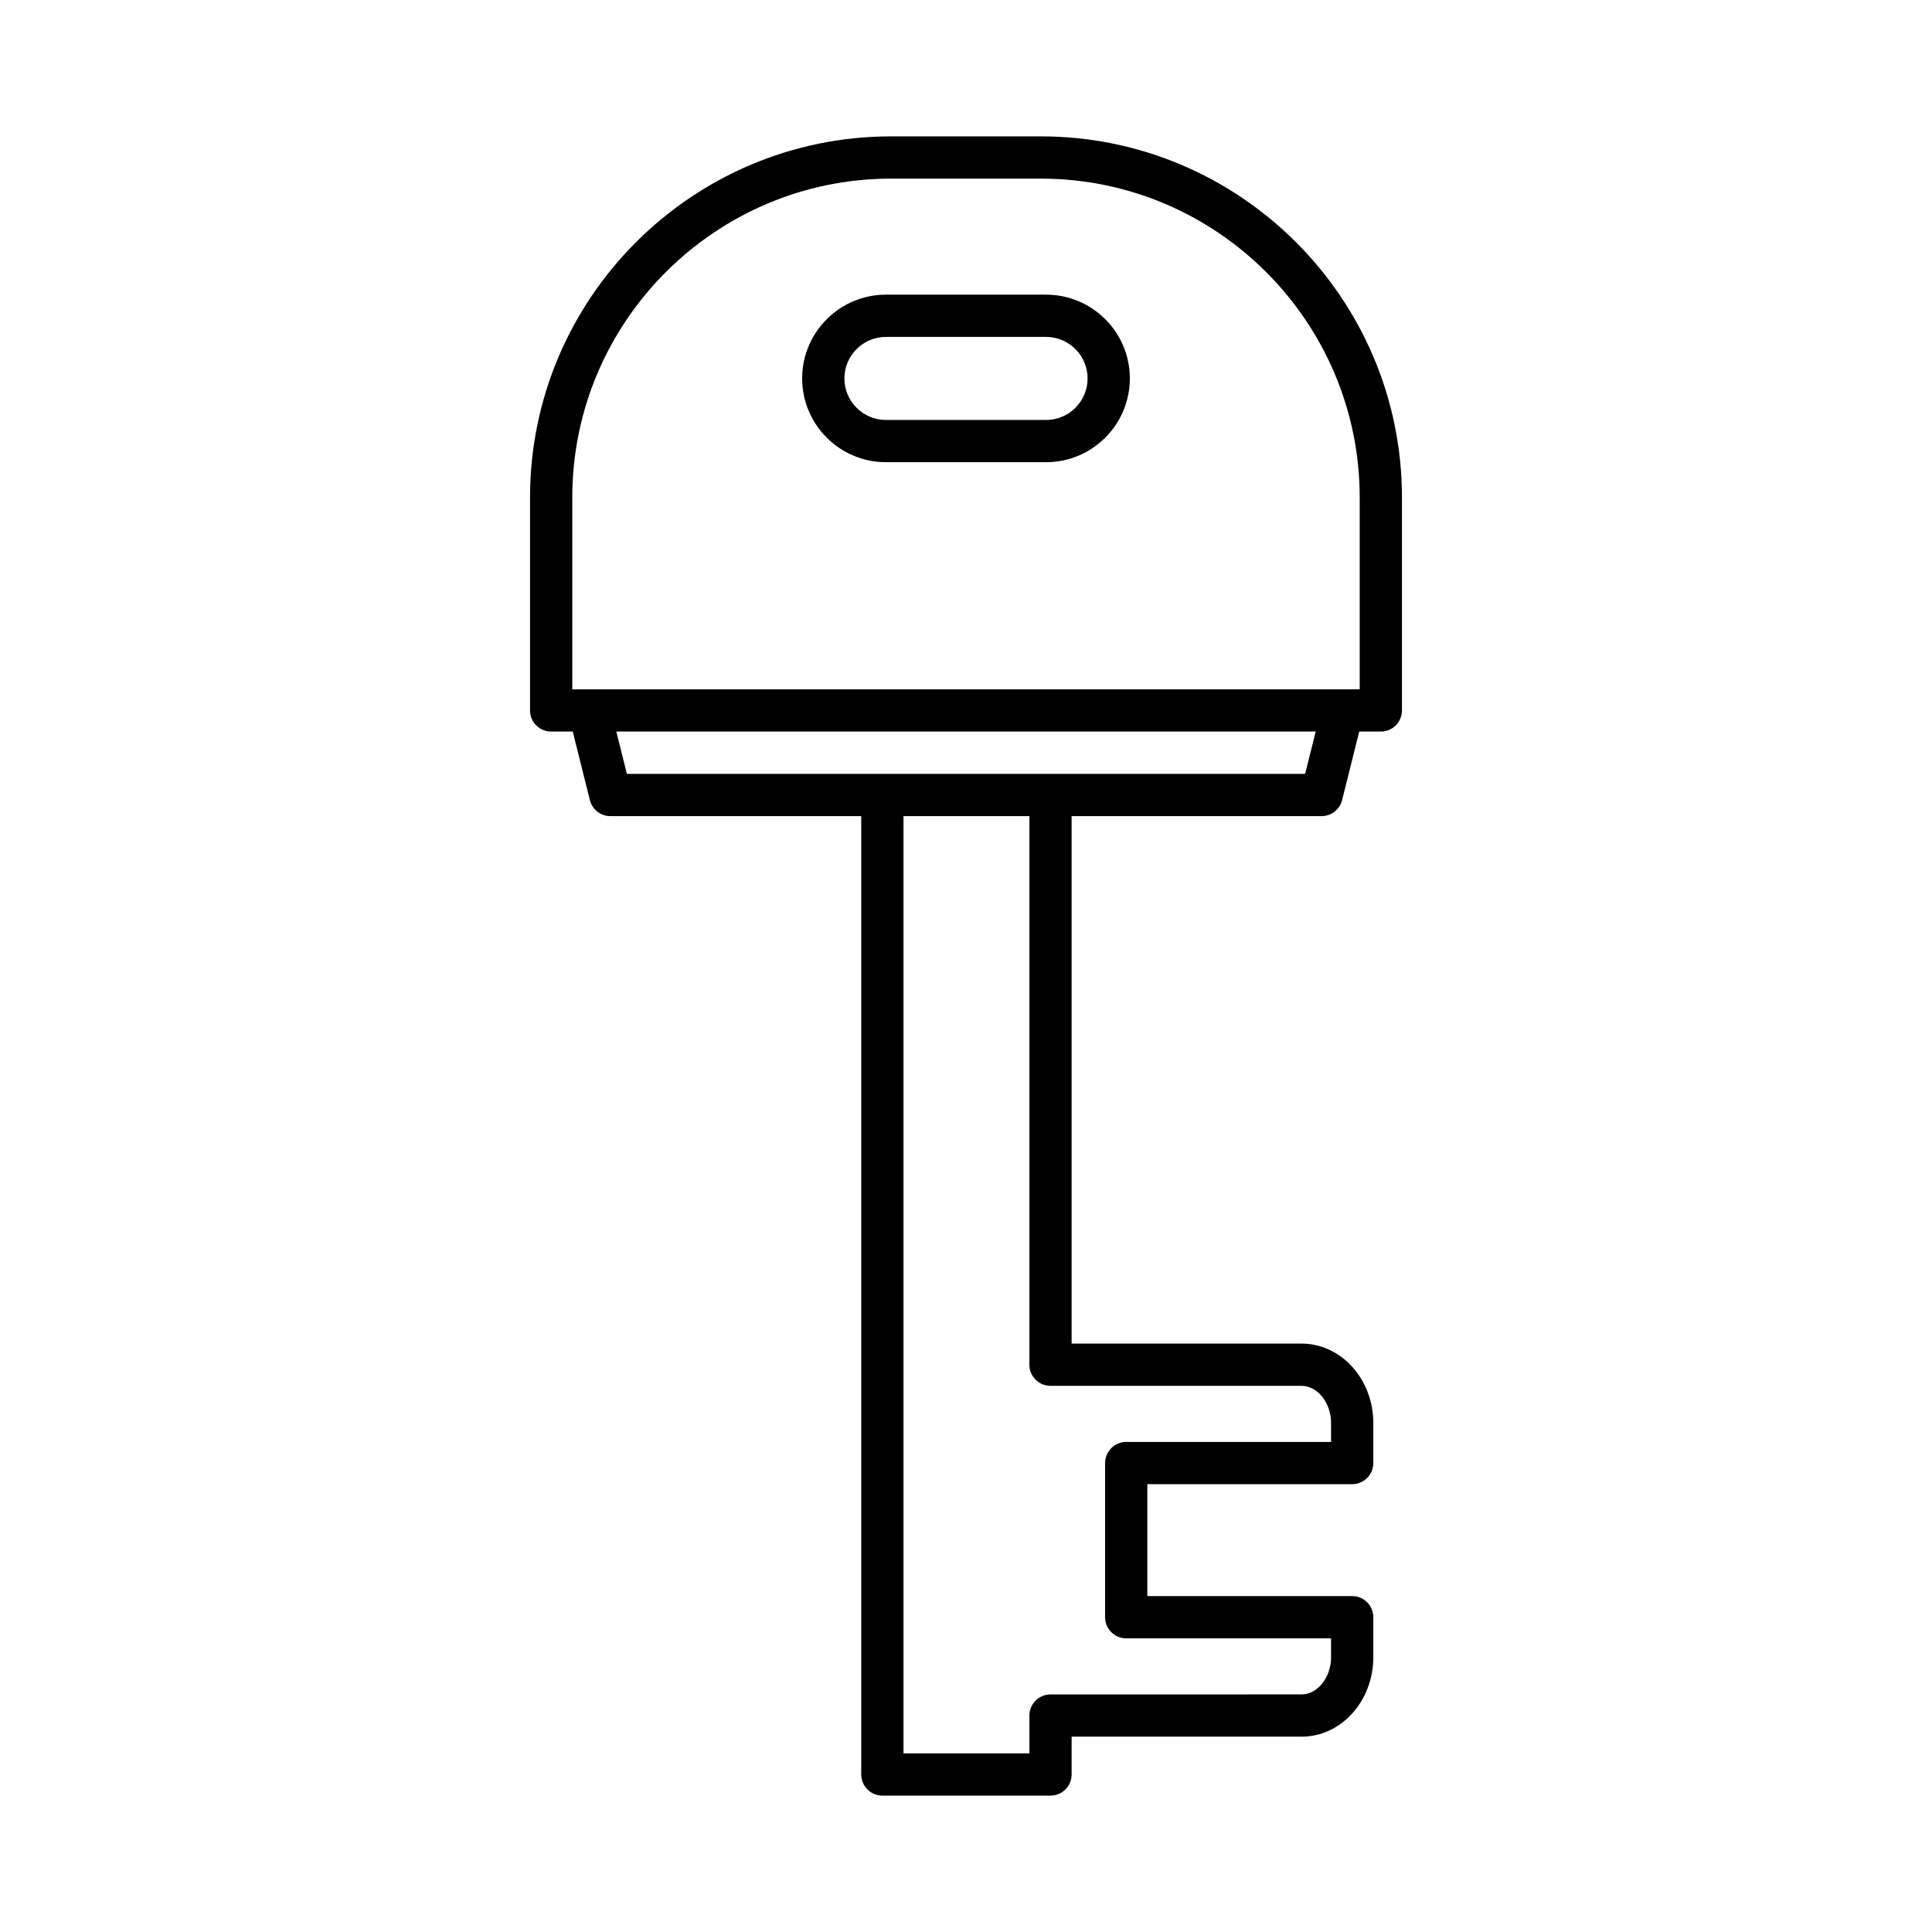 <?xml version="1.0" encoding="UTF-8"?>
<!-- Uploaded to: ICON Repo, www.iconrepo.com, Generator: ICON Repo Mixer Tools -->
<svg fill="#000000" width="800px" height="800px" version="1.1" viewBox="144 144 512 512" xmlns="http://www.w3.org/2000/svg">
 <g>
  <path d="m421.22 222.09h-42.441c-12.238 0-22.199 9.961-22.199 22.199 0 12.238 9.961 22.199 22.199 22.199h42.441c12.238 0 22.199-9.961 22.199-22.199 0.004-12.242-9.957-22.199-22.199-22.199zm0 33.203h-42.441c-6.066 0-11.004-4.938-11.004-11.004 0-6.066 4.938-11.004 11.004-11.004h42.441c6.066 0 11.004 4.938 11.004 11.004 0.004 6.066-4.934 11.004-11.004 11.004z"/>
  <path d="m494.24 360.28c2.57 0 4.812-1.75 5.43-4.242l4.539-18.168h5.723c3.094 0 5.598-2.508 5.598-5.598v-56.422c0-52.773-42.934-95.711-95.711-95.711h-39.645c-52.773 0-95.711 42.934-95.711 95.711v56.422c0 3.09 2.504 5.598 5.598 5.598h5.723l4.539 18.168c0.617 2.492 2.859 4.242 5.43 4.242h66.484v253.98c0 3.09 2.504 5.598 5.598 5.598h44.555c3.094 0 5.598-2.508 5.598-5.598v-10.027h60.938c10.48 0 19.008-9.426 19.008-21.016v-10.641c0-3.09-2.504-5.598-5.598-5.598h-54.285v-29.652h54.285c3.094 0 5.598-2.508 5.598-5.598v-10.645c0-11.586-8.527-21.016-19.008-21.016h-60.938v-139.79zm-198.58-33.605v-50.824c0-46.602 37.91-84.516 84.516-84.516h39.645c46.602 0 84.516 37.914 84.516 84.516v50.824zm193.27 184.59c4.238 0 7.812 4.496 7.812 9.816v5.047h-54.285c-3.094 0-5.598 2.508-5.598 5.598v40.852c0 3.09 2.504 5.598 5.598 5.598h54.285v5.043c0 5.32-3.574 9.816-7.812 9.816l-66.535 0.004c-3.094 0-5.598 2.508-5.598 5.598v10.027h-33.359v-248.39h33.359v145.39c0 3.09 2.504 5.598 5.598 5.598zm-178.8-162.18-2.805-11.215h185.35l-2.805 11.215z"/>
 </g>
</svg>